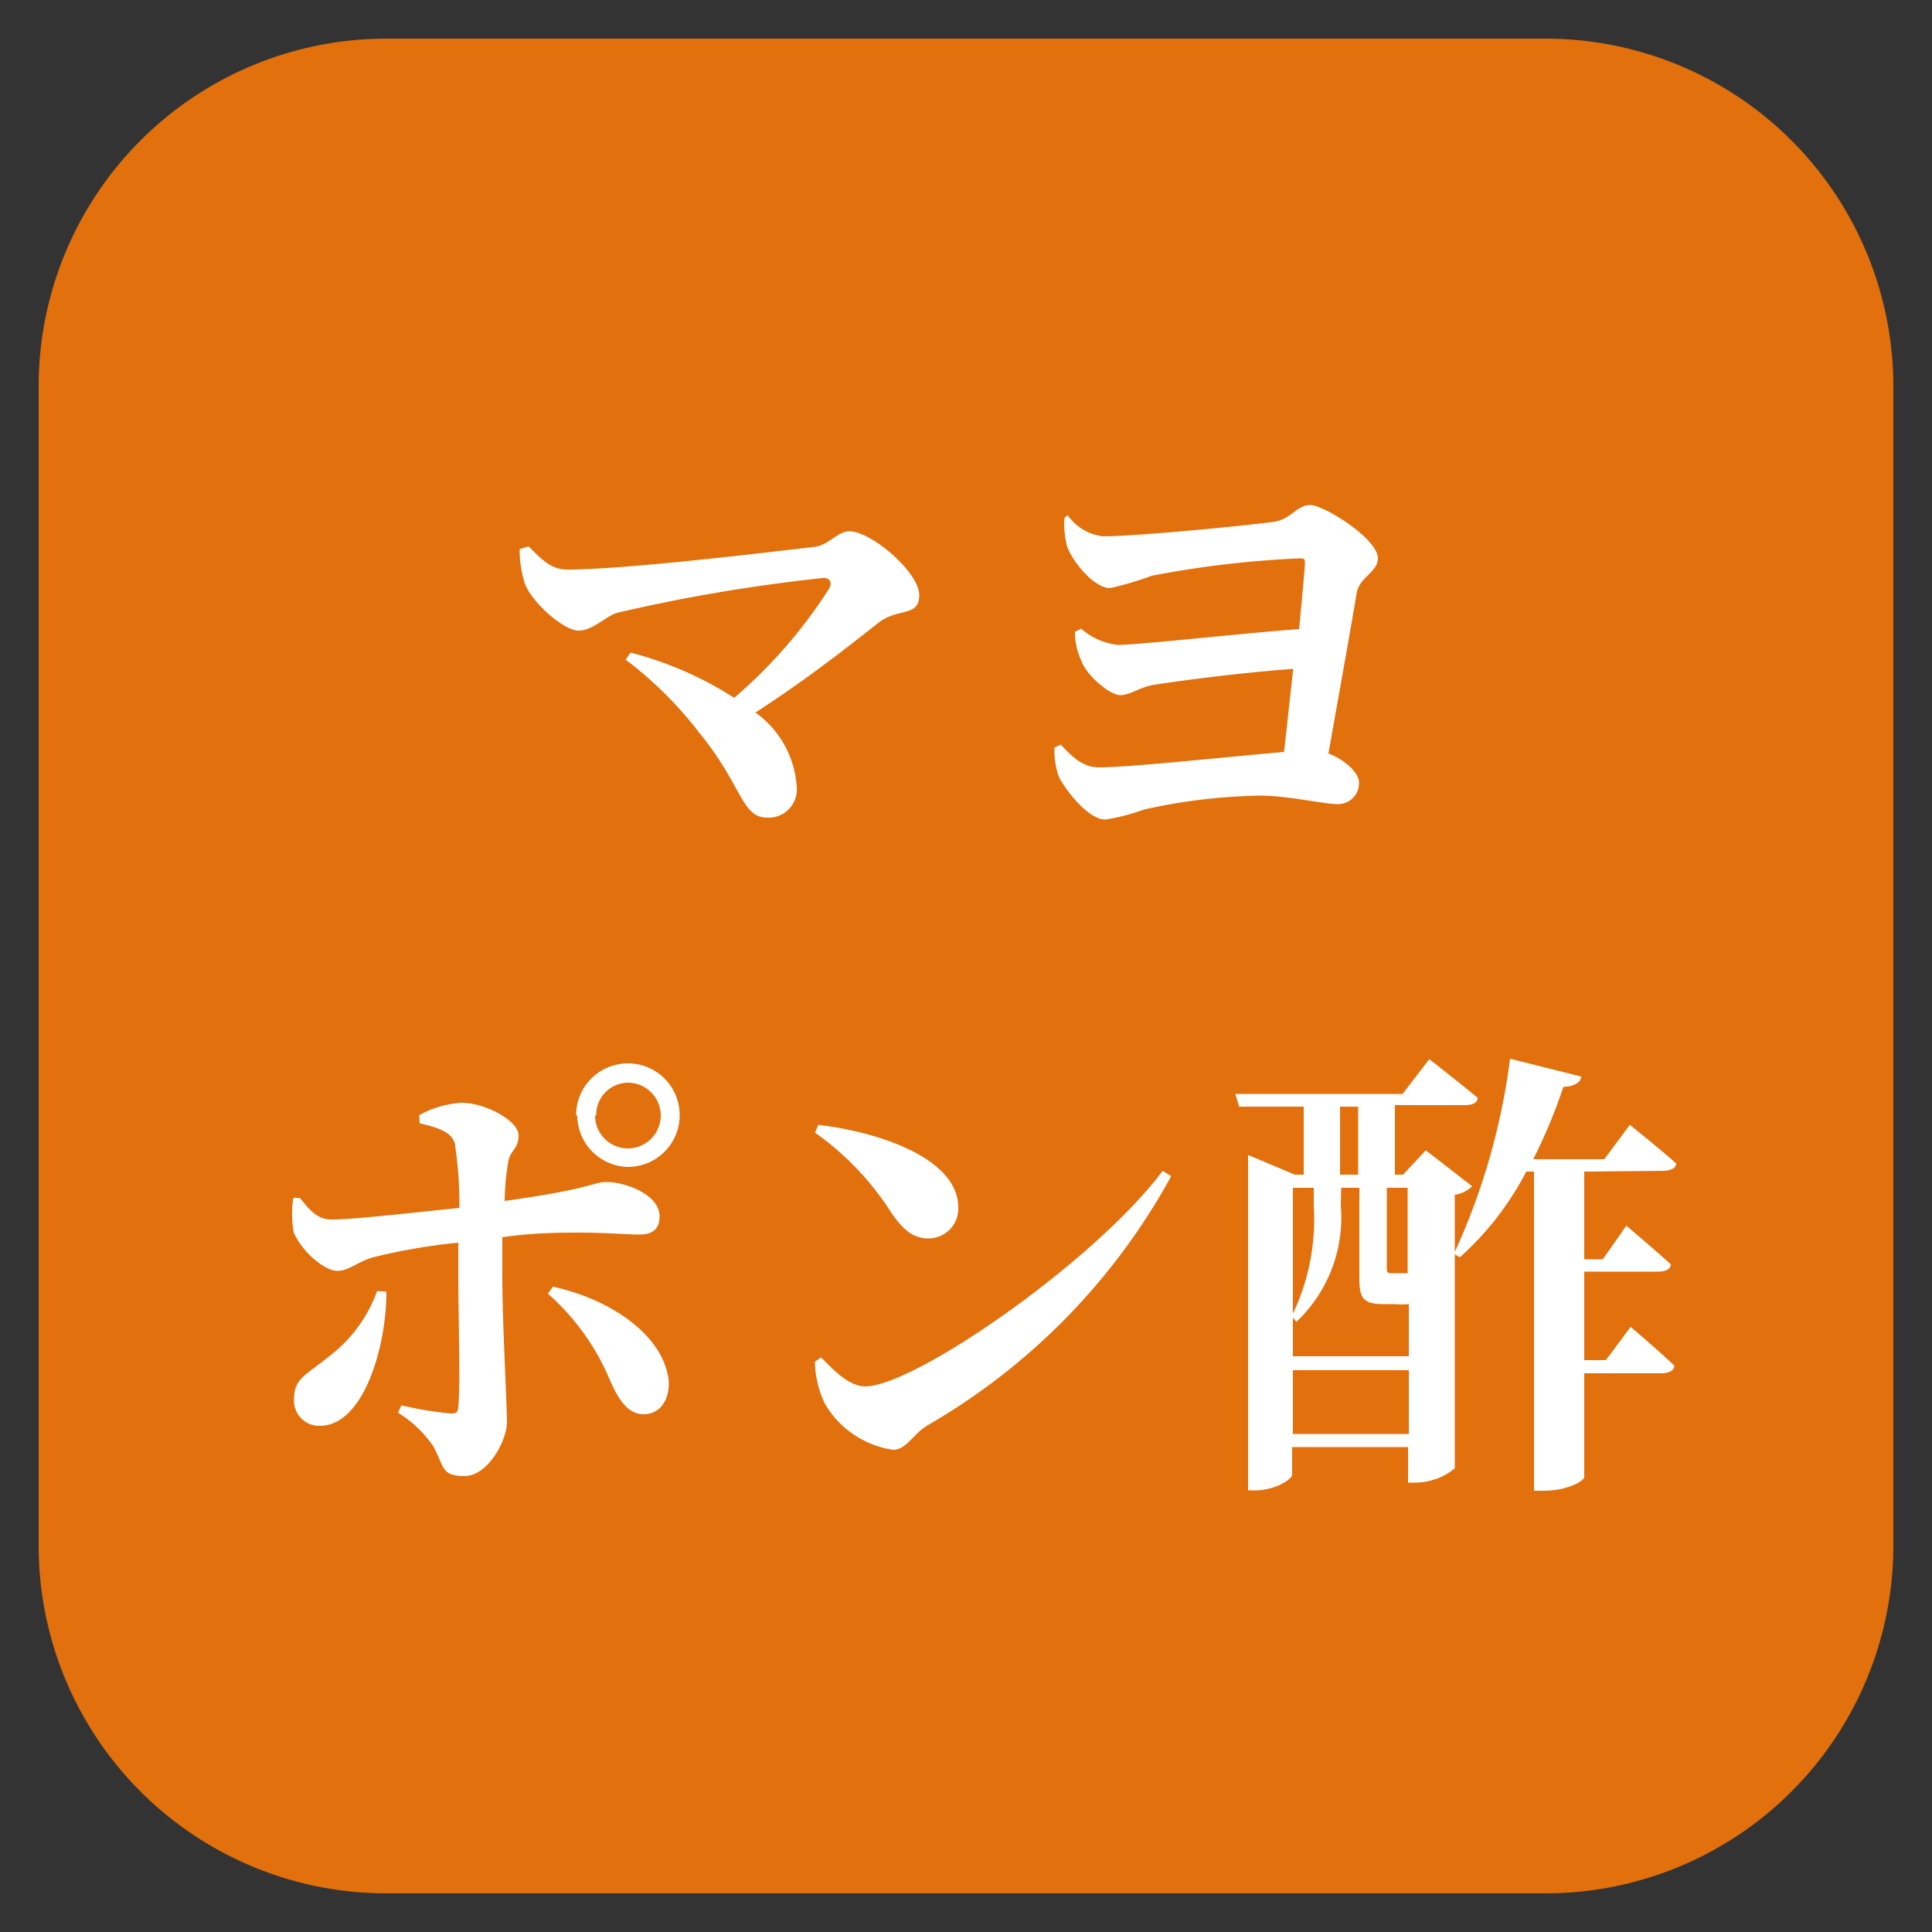 <svg xmlns="http://www.w3.org/2000/svg" viewBox="0 0 50 50"><rect x="0" y="0" width="50" height="50" fill="#333333" stroke="none"/><defs><style>.a{fill:#e1700d;}.b{fill:#fff;}</style></defs><path class="a" d="M40,49H10a9,9,0,0,1-9-9V10a9,9,0,0,1,9-9H40a9,9,0,0,1,9,9V40a9,9,0,0,1-9,9"/><path class="b" d="M13.68,14.14c.36.36.59.6,1,.6,1.5,0,5.22-.45,6.42-.59.35-.05.58-.4.88-.4.58,0,1.81,1.07,1.81,1.65s-.55.32-1.06.72c-.76.6-1.86,1.47-3.18,2.32a2.56,2.56,0,0,1,1.07,1.93.73.73,0,0,1-.77.79c-.66,0-.65-.85-1.74-2.18a10,10,0,0,0-1.92-1.91l.13-.18A9.16,9.16,0,0,1,19,18.06a12.75,12.75,0,0,0,2.46-2.83c.09-.17,0-.29-.17-.27a43.55,43.55,0,0,0-5.32.9c-.31.1-.63.46-1,.46s-1.18-.7-1.38-1.2a2.71,2.71,0,0,1-.14-.91Z"/><path class="b" d="M27.63,13.33a1.3,1.3,0,0,0,.91.55c.86,0,3.76-.28,4.45-.38.43-.07.57-.43.92-.43s1.75.87,1.75,1.38c0,.35-.48.49-.55.9-.14.85-.48,2.74-.73,4.15.41.15.79.5.79.74a.54.54,0,0,1-.56.57c-.35,0-1.29-.22-2-.22a14.92,14.92,0,0,0-3,.36,5.46,5.46,0,0,1-1,.26c-.44,0-1-.72-1.2-1.09a2,2,0,0,1-.12-.77l.16-.08c.31.32.56.59,1,.59.77,0,3.39-.28,4.78-.4.07-.6.15-1.38.24-2.15-1.35.1-2.81.29-3.59.41-.41.07-.62.27-.89.27s-.87-.51-1-.88a1.73,1.73,0,0,1-.17-.76l.16-.08a1.72,1.72,0,0,0,.95.42c.54,0,3.2-.3,4.69-.41.07-.73.13-1.36.15-1.69,0-.11,0-.14-.12-.14a26.08,26.08,0,0,0-3.84.45,8.27,8.27,0,0,1-1.08.32c-.43,0-1-.72-1.12-1.1a2.2,2.2,0,0,1-.06-.72Z"/><path class="b" d="M10.85,28.86a2.57,2.57,0,0,1,1.1-.32c.62,0,1.47.47,1.47.84s-.22.38-.27.7a6.9,6.9,0,0,0-.09,1c2.24-.31,2.31-.49,2.62-.49.54,0,1.39.34,1.39.89,0,.32-.18.47-.51.47S15.7,31.9,15,31.9c-.46,0-1.2,0-2,.12v1c0,1.23.12,3.3.12,3.78s-.49,1.4-1.1,1.4-.52-.24-.8-.76a3,3,0,0,0-.92-.88l.09-.19a9.33,9.33,0,0,0,1.26.21c.13,0,.2,0,.21-.17.06-.62,0-2.37,0-3.39v-.86a15.68,15.68,0,0,0-2.13.36c-.44.1-.68.37-1,.37s-.91-.48-1.13-1A2.76,2.76,0,0,1,7.59,31L7.76,31c.3.38.49.57.85.56.55,0,2.29-.2,3.28-.3a10.61,10.61,0,0,0-.12-1.67c-.09-.29-.4-.4-.91-.52ZM10,33.43c0,1.45-.6,3.47-1.72,3.47a.65.65,0,0,1-.67-.7c0-.53.31-.61.91-1.1a3.68,3.68,0,0,0,1.24-1.69Zm4.31-.13c1.48.32,2.9,1.26,3,2.48,0,.47-.23.82-.66.82s-.68-.46-.86-.87a6.14,6.14,0,0,0-1.61-2.25Zm.6-4.43a1.34,1.34,0,1,1,1.33,1.33A1.34,1.34,0,0,1,14.94,28.87Zm.49,0a.85.85,0,1,0,.84-.85A.83.83,0,0,0,15.43,28.87Z"/><path class="b" d="M21.18,29.11c1.66.2,3.62.9,3.62,2.14a.77.77,0,0,1-.77.8c-.39,0-.64-.21-.94-.63a7.44,7.44,0,0,0-2-2.11Zm8.91,1.19.22.14A16.69,16.69,0,0,1,24,36.89c-.38.23-.54.63-.89.63a2.45,2.45,0,0,1-1.76-1.19,2.57,2.57,0,0,1-.26-1.09l.16-.11c.29.29.71.75,1.14.75C23.68,35.88,28.37,32.61,30.09,30.3Z"/><path class="b" d="M41,30.32v2.27h.48l.61-.87s.72.61,1.15,1c0,.13-.15.19-.32.19H41v2.29h.56l.64-.86s.71.6,1.13,1c0,.14-.16.2-.33.2H41v2.69c0,.08-.4.35-1.06.35H39.7V30.32h-.2a7.79,7.79,0,0,1-1.72,2.22l-.13-.08V38a1.62,1.62,0,0,1-1,.37h-.21v-.92h-3v.71c0,.13-.45.41-.95.41H32.3V29.89l1.21.51h.23V28.64H32.07l-.1-.33H36.3l.69-.9s.78.61,1.25,1c0,.14-.15.19-.33.19H36.1V30.4h.21l.59-.63,1.2.93a.79.79,0,0,1-.45.22V32.4a17.27,17.27,0,0,0,1.43-5l1.84.46c0,.15-.19.26-.46.27A13.84,13.84,0,0,1,39.68,30h1.84l.66-.89s.75.6,1.2,1c0,.13-.17.19-.34.19Zm-6.3.89a3.71,3.71,0,0,1-1.15,3l-.09-.11v1h3V33.75a1.9,1.9,0,0,1-.37,0h-.3c-.54,0-.61-.19-.61-.68V30.74h-.47Zm-1.24-.47V34A5.71,5.71,0,0,0,34,31.2v-.46Zm3,6.37V35.46h-3v1.65ZM34.68,30.4h.47V28.64h-.47Zm1.21.34V32.8c0,.11,0,.15.11.15h.43V30.74Z"/></svg>
